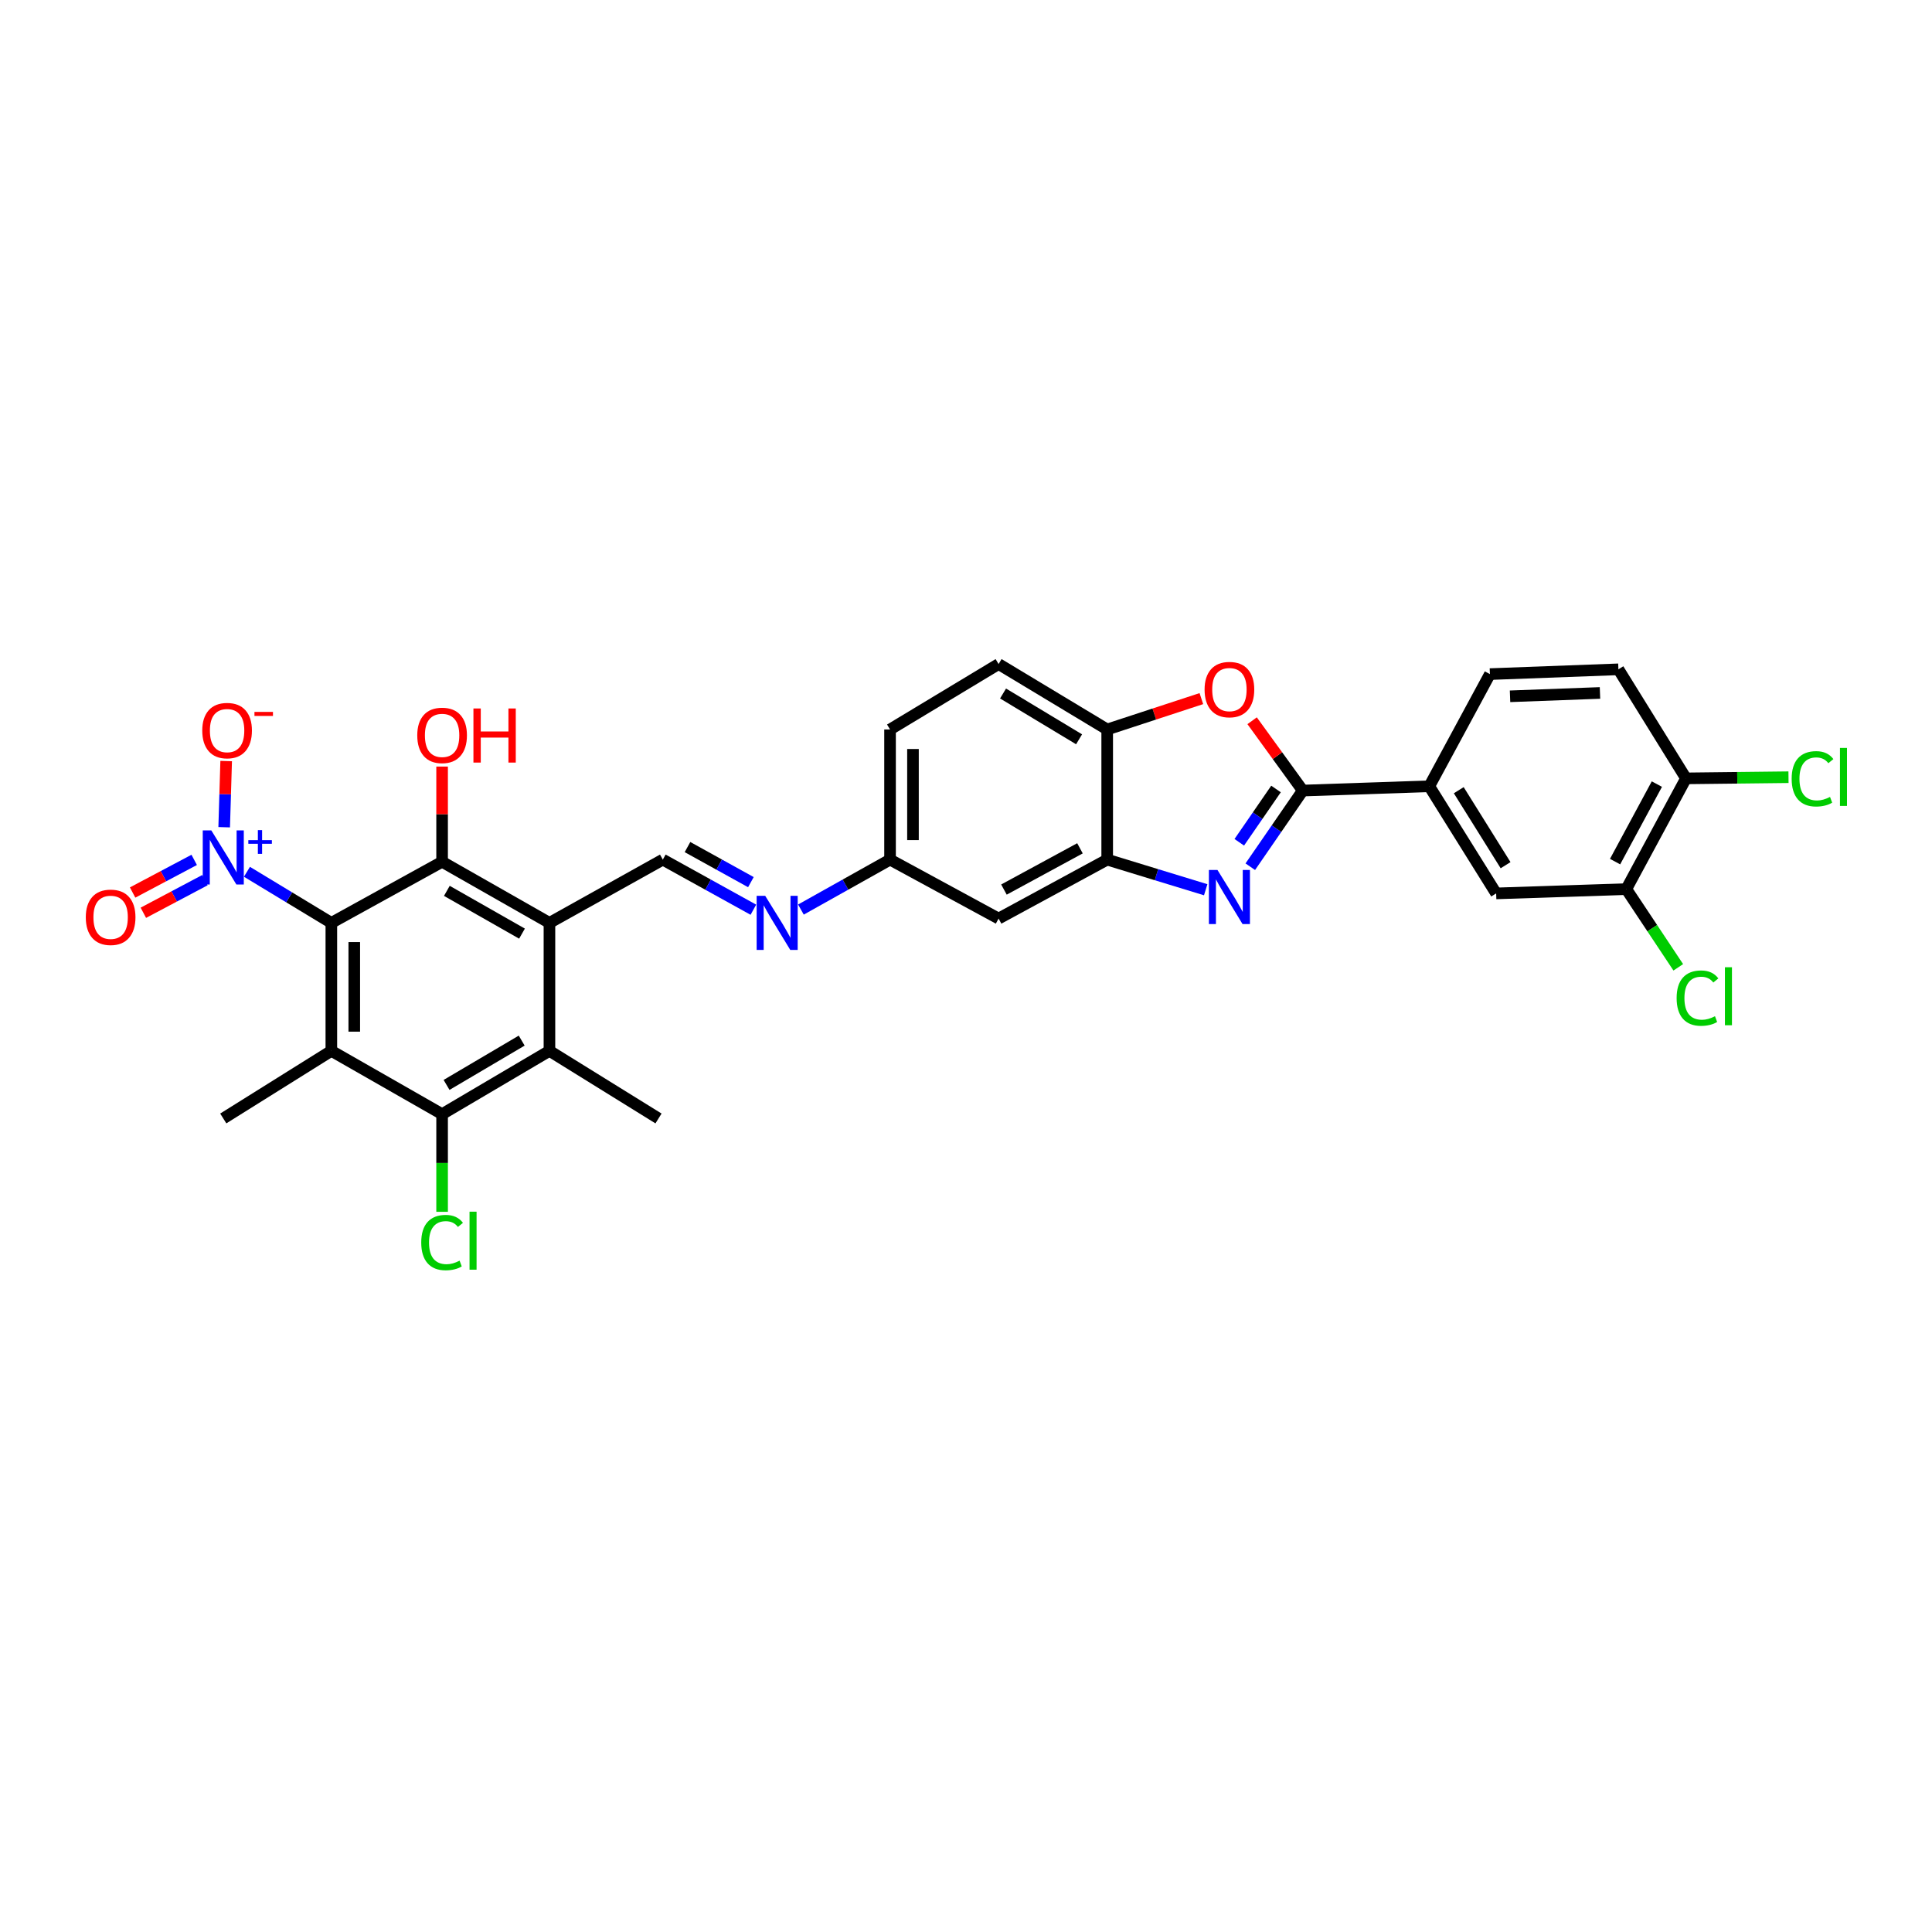 <?xml version='1.0' encoding='iso-8859-1'?>
<svg version='1.1' baseProfile='full'
              xmlns='http://www.w3.org/2000/svg'
                      xmlns:rdkit='http://www.rdkit.org/xml'
                      xmlns:xlink='http://www.w3.org/1999/xlink'
                  xml:space='preserve'
width='1000px' height='1000px' viewBox='0 0 1000 1000'>
<!-- END OF HEADER -->
<rect style='opacity:1.0;fill:#FFFFFF;stroke:none' width='1000' height='1000' x='0' y='0'> </rect>
<path class='bond-0' d='M 171.503,477.681 L 171.503,543.923' style='fill:none;fill-rule:evenodd;stroke:#000000;stroke-width:6px;stroke-linecap:butt;stroke-linejoin:miter;stroke-opacity:1' />
<path class='bond-0' d='M 183.369,487.618 L 183.369,533.986' style='fill:none;fill-rule:evenodd;stroke:#000000;stroke-width:6px;stroke-linecap:butt;stroke-linejoin:miter;stroke-opacity:1' />
<path class='bond-1' d='M 171.503,477.681 L 149.662,464.458' style='fill:none;fill-rule:evenodd;stroke:#000000;stroke-width:6px;stroke-linecap:butt;stroke-linejoin:miter;stroke-opacity:1' />
<path class='bond-1' d='M 149.662,464.458 L 127.821,451.235' style='fill:none;fill-rule:evenodd;stroke:#0000FF;stroke-width:6px;stroke-linecap:butt;stroke-linejoin:miter;stroke-opacity:1' />
<path class='bond-5' d='M 171.503,477.681 L 228.831,446.051' style='fill:none;fill-rule:evenodd;stroke:#000000;stroke-width:6px;stroke-linecap:butt;stroke-linejoin:miter;stroke-opacity:1' />
<path class='bond-6' d='M 171.503,543.923 L 228.831,576.687' style='fill:none;fill-rule:evenodd;stroke:#000000;stroke-width:6px;stroke-linecap:butt;stroke-linejoin:miter;stroke-opacity:1' />
<path class='bond-27' d='M 171.503,543.923 L 115.566,578.915' style='fill:none;fill-rule:evenodd;stroke:#000000;stroke-width:6px;stroke-linecap:butt;stroke-linejoin:miter;stroke-opacity:1' />
<path class='bond-17' d='M 116.036,428.169 L 116.551,411.044' style='fill:none;fill-rule:evenodd;stroke:#0000FF;stroke-width:6px;stroke-linecap:butt;stroke-linejoin:miter;stroke-opacity:1' />
<path class='bond-17' d='M 116.551,411.044 L 117.066,393.918' style='fill:none;fill-rule:evenodd;stroke:#FF0000;stroke-width:6px;stroke-linecap:butt;stroke-linejoin:miter;stroke-opacity:1' />
<path class='bond-18' d='M 100.518,445.074 L 84.58,453.519' style='fill:none;fill-rule:evenodd;stroke:#0000FF;stroke-width:6px;stroke-linecap:butt;stroke-linejoin:miter;stroke-opacity:1' />
<path class='bond-18' d='M 84.58,453.519 L 68.641,461.964' style='fill:none;fill-rule:evenodd;stroke:#FF0000;stroke-width:6px;stroke-linecap:butt;stroke-linejoin:miter;stroke-opacity:1' />
<path class='bond-18' d='M 106.073,455.56 L 90.135,464.005' style='fill:none;fill-rule:evenodd;stroke:#0000FF;stroke-width:6px;stroke-linecap:butt;stroke-linejoin:miter;stroke-opacity:1' />
<path class='bond-18' d='M 90.135,464.005 L 74.197,472.449' style='fill:none;fill-rule:evenodd;stroke:#FF0000;stroke-width:6px;stroke-linecap:butt;stroke-linejoin:miter;stroke-opacity:1' />
<path class='bond-2' d='M 624.07,460.531 L 598.576,452.734' style='fill:none;fill-rule:evenodd;stroke:#0000FF;stroke-width:6px;stroke-linecap:butt;stroke-linejoin:miter;stroke-opacity:1' />
<path class='bond-2' d='M 598.576,452.734 L 573.083,444.937' style='fill:none;fill-rule:evenodd;stroke:#000000;stroke-width:6px;stroke-linecap:butt;stroke-linejoin:miter;stroke-opacity:1' />
<path class='bond-4' d='M 647.146,448.611 L 660.725,428.905' style='fill:none;fill-rule:evenodd;stroke:#0000FF;stroke-width:6px;stroke-linecap:butt;stroke-linejoin:miter;stroke-opacity:1' />
<path class='bond-4' d='M 660.725,428.905 L 674.304,409.199' style='fill:none;fill-rule:evenodd;stroke:#000000;stroke-width:6px;stroke-linecap:butt;stroke-linejoin:miter;stroke-opacity:1' />
<path class='bond-4' d='M 641.448,435.966 L 650.953,422.172' style='fill:none;fill-rule:evenodd;stroke:#0000FF;stroke-width:6px;stroke-linecap:butt;stroke-linejoin:miter;stroke-opacity:1' />
<path class='bond-4' d='M 650.953,422.172 L 660.459,408.377' style='fill:none;fill-rule:evenodd;stroke:#000000;stroke-width:6px;stroke-linecap:butt;stroke-linejoin:miter;stroke-opacity:1' />
<path class='bond-3' d='M 284.392,477.681 L 228.831,446.051' style='fill:none;fill-rule:evenodd;stroke:#000000;stroke-width:6px;stroke-linecap:butt;stroke-linejoin:miter;stroke-opacity:1' />
<path class='bond-3' d='M 270.187,483.249 L 231.294,461.108' style='fill:none;fill-rule:evenodd;stroke:#000000;stroke-width:6px;stroke-linecap:butt;stroke-linejoin:miter;stroke-opacity:1' />
<path class='bond-8' d='M 284.392,477.681 L 284.392,543.923' style='fill:none;fill-rule:evenodd;stroke:#000000;stroke-width:6px;stroke-linecap:butt;stroke-linejoin:miter;stroke-opacity:1' />
<path class='bond-10' d='M 284.392,477.681 L 343.072,444.937' style='fill:none;fill-rule:evenodd;stroke:#000000;stroke-width:6px;stroke-linecap:butt;stroke-linejoin:miter;stroke-opacity:1' />
<path class='bond-12' d='M 674.304,409.199 L 739.793,406.971' style='fill:none;fill-rule:evenodd;stroke:#000000;stroke-width:6px;stroke-linecap:butt;stroke-linejoin:miter;stroke-opacity:1' />
<path class='bond-33' d='M 674.304,409.199 L 661.201,391.126' style='fill:none;fill-rule:evenodd;stroke:#000000;stroke-width:6px;stroke-linecap:butt;stroke-linejoin:miter;stroke-opacity:1' />
<path class='bond-33' d='M 661.201,391.126 L 648.098,373.054' style='fill:none;fill-rule:evenodd;stroke:#FF0000;stroke-width:6px;stroke-linecap:butt;stroke-linejoin:miter;stroke-opacity:1' />
<path class='bond-24' d='M 228.831,446.051 L 228.831,421.416' style='fill:none;fill-rule:evenodd;stroke:#000000;stroke-width:6px;stroke-linecap:butt;stroke-linejoin:miter;stroke-opacity:1' />
<path class='bond-24' d='M 228.831,421.416 L 228.831,396.781' style='fill:none;fill-rule:evenodd;stroke:#FF0000;stroke-width:6px;stroke-linecap:butt;stroke-linejoin:miter;stroke-opacity:1' />
<path class='bond-25' d='M 228.831,576.687 L 228.831,601.958' style='fill:none;fill-rule:evenodd;stroke:#000000;stroke-width:6px;stroke-linecap:butt;stroke-linejoin:miter;stroke-opacity:1' />
<path class='bond-25' d='M 228.831,601.958 L 228.831,627.229' style='fill:none;fill-rule:evenodd;stroke:#00CC00;stroke-width:6px;stroke-linecap:butt;stroke-linejoin:miter;stroke-opacity:1' />
<path class='bond-31' d='M 228.831,576.687 L 284.392,543.923' style='fill:none;fill-rule:evenodd;stroke:#000000;stroke-width:6px;stroke-linecap:butt;stroke-linejoin:miter;stroke-opacity:1' />
<path class='bond-31' d='M 231.137,561.551 L 270.03,538.616' style='fill:none;fill-rule:evenodd;stroke:#000000;stroke-width:6px;stroke-linecap:butt;stroke-linejoin:miter;stroke-opacity:1' />
<path class='bond-7' d='M 621.825,361.6 L 597.454,369.587' style='fill:none;fill-rule:evenodd;stroke:#FF0000;stroke-width:6px;stroke-linecap:butt;stroke-linejoin:miter;stroke-opacity:1' />
<path class='bond-7' d='M 597.454,369.587 L 573.083,377.575' style='fill:none;fill-rule:evenodd;stroke:#000000;stroke-width:6px;stroke-linecap:butt;stroke-linejoin:miter;stroke-opacity:1' />
<path class='bond-30' d='M 284.392,543.923 L 340.843,578.915' style='fill:none;fill-rule:evenodd;stroke:#000000;stroke-width:6px;stroke-linecap:butt;stroke-linejoin:miter;stroke-opacity:1' />
<path class='bond-9' d='M 573.083,444.937 L 516.869,475.447' style='fill:none;fill-rule:evenodd;stroke:#000000;stroke-width:6px;stroke-linecap:butt;stroke-linejoin:miter;stroke-opacity:1' />
<path class='bond-9' d='M 558.99,439.084 L 519.641,460.441' style='fill:none;fill-rule:evenodd;stroke:#000000;stroke-width:6px;stroke-linecap:butt;stroke-linejoin:miter;stroke-opacity:1' />
<path class='bond-32' d='M 573.083,444.937 L 573.083,377.575' style='fill:none;fill-rule:evenodd;stroke:#000000;stroke-width:6px;stroke-linecap:butt;stroke-linejoin:miter;stroke-opacity:1' />
<path class='bond-13' d='M 343.072,444.937 L 366.51,457.903' style='fill:none;fill-rule:evenodd;stroke:#000000;stroke-width:6px;stroke-linecap:butt;stroke-linejoin:miter;stroke-opacity:1' />
<path class='bond-13' d='M 366.51,457.903 L 389.947,470.87' style='fill:none;fill-rule:evenodd;stroke:#0000FF;stroke-width:6px;stroke-linecap:butt;stroke-linejoin:miter;stroke-opacity:1' />
<path class='bond-13' d='M 355.847,438.443 L 372.254,447.52' style='fill:none;fill-rule:evenodd;stroke:#000000;stroke-width:6px;stroke-linecap:butt;stroke-linejoin:miter;stroke-opacity:1' />
<path class='bond-13' d='M 372.254,447.52 L 388.66,456.597' style='fill:none;fill-rule:evenodd;stroke:#0000FF;stroke-width:6px;stroke-linecap:butt;stroke-linejoin:miter;stroke-opacity:1' />
<path class='bond-11' d='M 573.083,377.575 L 516.869,343.709' style='fill:none;fill-rule:evenodd;stroke:#000000;stroke-width:6px;stroke-linecap:butt;stroke-linejoin:miter;stroke-opacity:1' />
<path class='bond-11' d='M 558.527,382.659 L 519.178,358.953' style='fill:none;fill-rule:evenodd;stroke:#000000;stroke-width:6px;stroke-linecap:butt;stroke-linejoin:miter;stroke-opacity:1' />
<path class='bond-15' d='M 739.793,406.971 L 774.41,462.426' style='fill:none;fill-rule:evenodd;stroke:#000000;stroke-width:6px;stroke-linecap:butt;stroke-linejoin:miter;stroke-opacity:1' />
<path class='bond-15' d='M 755.052,409.005 L 779.284,447.824' style='fill:none;fill-rule:evenodd;stroke:#000000;stroke-width:6px;stroke-linecap:butt;stroke-linejoin:miter;stroke-opacity:1' />
<path class='bond-21' d='M 739.793,406.971 L 771.173,348.917' style='fill:none;fill-rule:evenodd;stroke:#000000;stroke-width:6px;stroke-linecap:butt;stroke-linejoin:miter;stroke-opacity:1' />
<path class='bond-20' d='M 414.554,470.791 L 437.621,457.864' style='fill:none;fill-rule:evenodd;stroke:#0000FF;stroke-width:6px;stroke-linecap:butt;stroke-linejoin:miter;stroke-opacity:1' />
<path class='bond-20' d='M 437.621,457.864 L 460.688,444.937' style='fill:none;fill-rule:evenodd;stroke:#000000;stroke-width:6px;stroke-linecap:butt;stroke-linejoin:miter;stroke-opacity:1' />
<path class='bond-14' d='M 516.869,475.447 L 460.688,444.937' style='fill:none;fill-rule:evenodd;stroke:#000000;stroke-width:6px;stroke-linecap:butt;stroke-linejoin:miter;stroke-opacity:1' />
<path class='bond-16' d='M 774.41,462.426 L 841.772,460.198' style='fill:none;fill-rule:evenodd;stroke:#000000;stroke-width:6px;stroke-linecap:butt;stroke-linejoin:miter;stroke-opacity:1' />
<path class='bond-26' d='M 841.772,460.198 L 855.22,480.439' style='fill:none;fill-rule:evenodd;stroke:#000000;stroke-width:6px;stroke-linecap:butt;stroke-linejoin:miter;stroke-opacity:1' />
<path class='bond-26' d='M 855.22,480.439 L 868.668,500.679' style='fill:none;fill-rule:evenodd;stroke:#00CC00;stroke-width:6px;stroke-linecap:butt;stroke-linejoin:miter;stroke-opacity:1' />
<path class='bond-34' d='M 841.772,460.198 L 872.671,402.883' style='fill:none;fill-rule:evenodd;stroke:#000000;stroke-width:6px;stroke-linecap:butt;stroke-linejoin:miter;stroke-opacity:1' />
<path class='bond-34' d='M 835.962,445.97 L 857.591,405.849' style='fill:none;fill-rule:evenodd;stroke:#000000;stroke-width:6px;stroke-linecap:butt;stroke-linejoin:miter;stroke-opacity:1' />
<path class='bond-19' d='M 872.671,402.883 L 837.685,346.438' style='fill:none;fill-rule:evenodd;stroke:#000000;stroke-width:6px;stroke-linecap:butt;stroke-linejoin:miter;stroke-opacity:1' />
<path class='bond-28' d='M 872.671,402.883 L 899.198,402.581' style='fill:none;fill-rule:evenodd;stroke:#000000;stroke-width:6px;stroke-linecap:butt;stroke-linejoin:miter;stroke-opacity:1' />
<path class='bond-28' d='M 899.198,402.581 L 925.725,402.28' style='fill:none;fill-rule:evenodd;stroke:#00CC00;stroke-width:6px;stroke-linecap:butt;stroke-linejoin:miter;stroke-opacity:1' />
<path class='bond-29' d='M 460.688,444.937 L 460.688,377.575' style='fill:none;fill-rule:evenodd;stroke:#000000;stroke-width:6px;stroke-linecap:butt;stroke-linejoin:miter;stroke-opacity:1' />
<path class='bond-29' d='M 472.554,434.832 L 472.554,387.679' style='fill:none;fill-rule:evenodd;stroke:#000000;stroke-width:6px;stroke-linecap:butt;stroke-linejoin:miter;stroke-opacity:1' />
<path class='bond-23' d='M 771.173,348.917 L 837.685,346.438' style='fill:none;fill-rule:evenodd;stroke:#000000;stroke-width:6px;stroke-linecap:butt;stroke-linejoin:miter;stroke-opacity:1' />
<path class='bond-23' d='M 781.592,360.404 L 828.15,358.669' style='fill:none;fill-rule:evenodd;stroke:#000000;stroke-width:6px;stroke-linecap:butt;stroke-linejoin:miter;stroke-opacity:1' />
<path class='bond-22' d='M 516.869,343.709 L 460.688,377.575' style='fill:none;fill-rule:evenodd;stroke:#000000;stroke-width:6px;stroke-linecap:butt;stroke-linejoin:miter;stroke-opacity:1' />
<path  class='atom-2' d='M 109.375 429.813
L 118.552 444.647
Q 119.462 446.11, 120.925 448.76
Q 122.389 451.41, 122.468 451.569
L 122.468 429.813
L 126.186 429.813
L 126.186 457.818
L 122.349 457.818
L 112.5 441.601
Q 111.353 439.702, 110.127 437.527
Q 108.94 435.351, 108.584 434.679
L 108.584 457.818
L 104.945 457.818
L 104.945 429.813
L 109.375 429.813
' fill='#0000FF'/>
<path  class='atom-2' d='M 128.536 434.861
L 133.47 434.861
L 133.47 429.666
L 135.663 429.666
L 135.663 434.861
L 140.727 434.861
L 140.727 436.741
L 135.663 436.741
L 135.663 441.962
L 133.47 441.962
L 133.47 436.741
L 128.536 436.741
L 128.536 434.861
' fill='#0000FF'/>
<path  class='atom-3' d='M 630.154 450.283
L 639.331 465.116
Q 640.24 466.58, 641.704 469.23
Q 643.167 471.88, 643.247 472.038
L 643.247 450.283
L 646.965 450.283
L 646.965 478.288
L 643.128 478.288
L 633.279 462.07
Q 632.132 460.172, 630.906 457.996
Q 629.719 455.821, 629.363 455.148
L 629.363 478.288
L 625.724 478.288
L 625.724 450.283
L 630.154 450.283
' fill='#0000FF'/>
<path  class='atom-8' d='M 623.489 356.921
Q 623.489 350.196, 626.812 346.438
Q 630.134 342.681, 636.344 342.681
Q 642.554 342.681, 645.877 346.438
Q 649.2 350.196, 649.2 356.921
Q 649.2 363.724, 645.837 367.6
Q 642.475 371.437, 636.344 371.437
Q 630.174 371.437, 626.812 367.6
Q 623.489 363.764, 623.489 356.921
M 636.344 368.273
Q 640.616 368.273, 642.91 365.425
Q 645.244 362.537, 645.244 356.921
Q 645.244 351.422, 642.91 348.654
Q 640.616 345.845, 636.344 345.845
Q 632.072 345.845, 629.739 348.614
Q 627.444 351.383, 627.444 356.921
Q 627.444 362.577, 629.739 365.425
Q 632.072 368.273, 636.344 368.273
' fill='#FF0000'/>
<path  class='atom-14' d='M 396.069 463.679
L 405.245 478.512
Q 406.155 479.976, 407.619 482.626
Q 409.082 485.276, 409.161 485.434
L 409.161 463.679
L 412.879 463.679
L 412.879 491.684
L 409.043 491.684
L 399.193 475.466
Q 398.046 473.568, 396.82 471.392
Q 395.633 469.217, 395.277 468.544
L 395.277 491.684
L 391.638 491.684
L 391.638 463.679
L 396.069 463.679
' fill='#0000FF'/>
<path  class='atom-18' d='M 104.688 378.148
Q 104.688 371.424, 108.011 367.666
Q 111.333 363.909, 117.543 363.909
Q 123.753 363.909, 127.076 367.666
Q 130.399 371.424, 130.399 378.148
Q 130.399 384.952, 127.036 388.828
Q 123.674 392.665, 117.543 392.665
Q 111.373 392.665, 108.011 388.828
Q 104.688 384.991, 104.688 378.148
M 117.543 389.501
Q 121.815 389.501, 124.109 386.653
Q 126.443 383.765, 126.443 378.148
Q 126.443 372.65, 124.109 369.881
Q 121.815 367.073, 117.543 367.073
Q 113.271 367.073, 110.938 369.842
Q 108.643 372.611, 108.643 378.148
Q 108.643 383.805, 110.938 386.653
Q 113.271 389.501, 117.543 389.501
' fill='#FF0000'/>
<path  class='atom-18' d='M 131.704 368.479
L 141.285 368.479
L 141.285 370.568
L 131.704 370.568
L 131.704 368.479
' fill='#FF0000'/>
<path  class='atom-19' d='M 44.406 474.787
Q 44.406 468.063, 47.729 464.305
Q 51.052 460.548, 57.262 460.548
Q 63.472 460.548, 66.794 464.305
Q 70.117 468.063, 70.117 474.787
Q 70.117 481.591, 66.755 485.467
Q 63.393 489.304, 57.262 489.304
Q 51.091 489.304, 47.729 485.467
Q 44.406 481.63, 44.406 474.787
M 57.262 486.14
Q 61.534 486.14, 63.828 483.292
Q 66.162 480.404, 66.162 474.787
Q 66.162 469.289, 63.828 466.52
Q 61.534 463.712, 57.262 463.712
Q 52.99 463.712, 50.656 466.481
Q 48.362 469.25, 48.362 474.787
Q 48.362 480.444, 50.656 483.292
Q 52.99 486.14, 57.262 486.14
' fill='#FF0000'/>
<path  class='atom-25' d='M 215.975 380.627
Q 215.975 373.903, 219.298 370.145
Q 222.621 366.387, 228.831 366.387
Q 235.041 366.387, 238.363 370.145
Q 241.686 373.903, 241.686 380.627
Q 241.686 387.43, 238.324 391.307
Q 234.962 395.144, 228.831 395.144
Q 222.66 395.144, 219.298 391.307
Q 215.975 387.47, 215.975 380.627
M 228.831 391.979
Q 233.103 391.979, 235.397 389.131
Q 237.731 386.244, 237.731 380.627
Q 237.731 375.129, 235.397 372.36
Q 233.103 369.552, 228.831 369.552
Q 224.559 369.552, 222.225 372.321
Q 219.931 375.089, 219.931 380.627
Q 219.931 386.283, 222.225 389.131
Q 224.559 391.979, 228.831 391.979
' fill='#FF0000'/>
<path  class='atom-25' d='M 245.048 366.704
L 248.845 366.704
L 248.845 378.61
L 263.164 378.61
L 263.164 366.704
L 266.962 366.704
L 266.962 394.709
L 263.164 394.709
L 263.164 381.774
L 248.845 381.774
L 248.845 394.709
L 245.048 394.709
L 245.048 366.704
' fill='#FF0000'/>
<path  class='atom-26' d='M 218.032 643.146
Q 218.032 636.184, 221.276 632.545
Q 224.559 628.867, 230.769 628.867
Q 236.544 628.867, 239.629 632.941
L 237.019 635.077
Q 234.764 632.11, 230.769 632.11
Q 226.537 632.11, 224.282 634.958
Q 222.067 637.766, 222.067 643.146
Q 222.067 648.683, 224.361 651.531
Q 226.695 654.379, 231.204 654.379
Q 234.289 654.379, 237.889 652.52
L 238.996 655.487
Q 237.533 656.436, 235.318 656.99
Q 233.103 657.544, 230.65 657.544
Q 224.559 657.544, 221.276 653.826
Q 218.032 650.107, 218.032 643.146
' fill='#00CC00'/>
<path  class='atom-26' d='M 243.031 627.166
L 246.67 627.166
L 246.67 657.188
L 243.031 657.188
L 243.031 627.166
' fill='#00CC00'/>
<path  class='atom-27' d='M 867.819 516.623
Q 867.819 509.661, 871.063 506.022
Q 874.346 502.344, 880.556 502.344
Q 886.331 502.344, 889.416 506.418
L 886.805 508.554
Q 884.551 505.587, 880.556 505.587
Q 876.323 505.587, 874.069 508.435
Q 871.854 511.244, 871.854 516.623
Q 871.854 522.161, 874.148 525.009
Q 876.482 527.857, 880.991 527.857
Q 884.076 527.857, 887.676 525.998
L 888.783 528.964
Q 887.32 529.914, 885.105 530.467
Q 882.889 531.021, 880.437 531.021
Q 874.346 531.021, 871.063 527.303
Q 867.819 523.585, 867.819 516.623
' fill='#00CC00'/>
<path  class='atom-27' d='M 892.818 500.643
L 896.457 500.643
L 896.457 530.665
L 892.818 530.665
L 892.818 500.643
' fill='#00CC00'/>
<path  class='atom-29' d='M 927.362 403.107
Q 927.362 396.146, 930.606 392.507
Q 933.889 388.828, 940.099 388.828
Q 945.874 388.828, 948.959 392.902
L 946.349 395.038
Q 944.094 392.072, 940.099 392.072
Q 935.867 392.072, 933.612 394.92
Q 931.397 397.728, 931.397 403.107
Q 931.397 408.645, 933.691 411.493
Q 936.025 414.341, 940.534 414.341
Q 943.619 414.341, 947.219 412.482
L 948.326 415.448
Q 946.863 416.398, 944.648 416.952
Q 942.433 417.505, 939.98 417.505
Q 933.889 417.505, 930.606 413.787
Q 927.362 410.069, 927.362 403.107
' fill='#00CC00'/>
<path  class='atom-29' d='M 952.361 387.127
L 956 387.127
L 956 417.149
L 952.361 417.149
L 952.361 387.127
' fill='#00CC00'/>
</svg>
